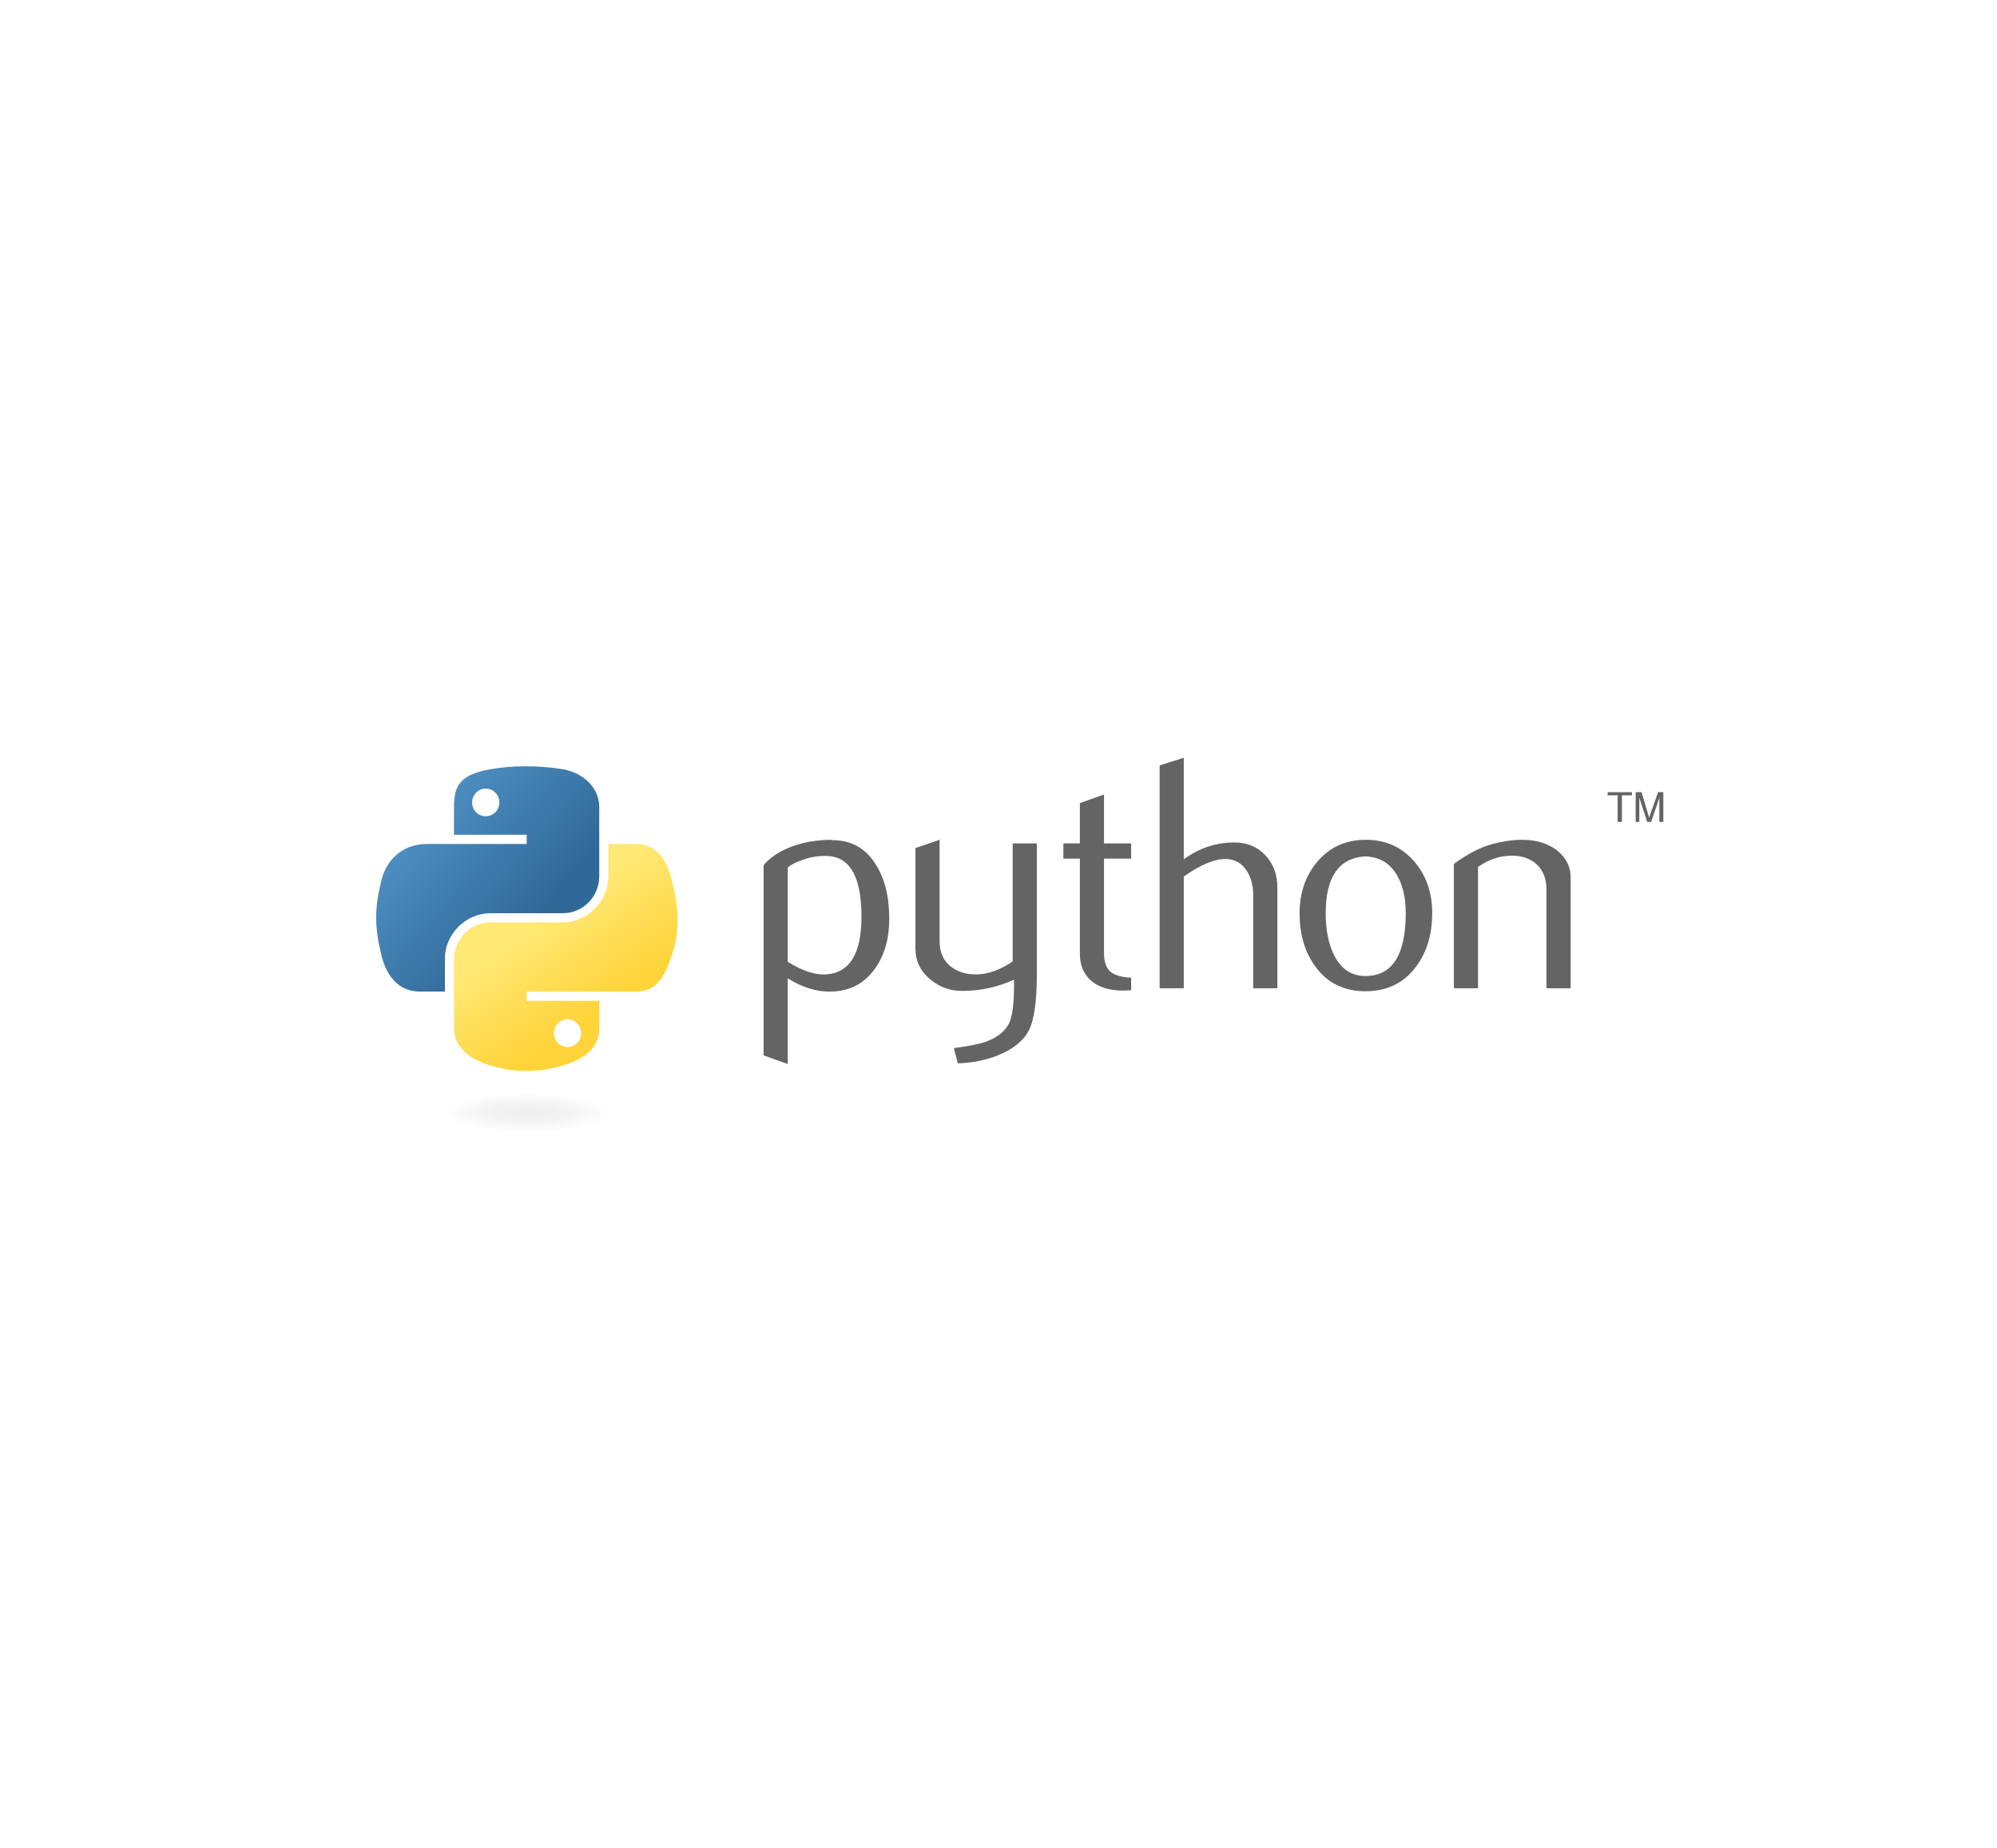 <svg width="174" height="161" viewBox="0 0 174 161" fill="none" xmlns="http://www.w3.org/2000/svg">
<path d="M75.063 79.87C75.063 76.43 74.082 74.665 72.12 74.568C71.34 74.531 70.578 74.653 69.837 74.943C69.245 75.154 68.85 75.364 68.637 75.576V83.786C69.892 84.573 71.006 84.942 71.978 84.882C74.036 84.746 75.062 83.077 75.062 79.87L75.063 79.87ZM77.483 80.013C77.483 81.76 77.073 83.21 76.248 84.364C75.33 85.669 74.057 86.342 72.429 86.379C71.202 86.418 69.938 86.033 68.637 85.227V92.689L66.533 91.938V75.376C66.878 74.953 67.322 74.589 67.858 74.28C69.11 73.551 70.632 73.175 72.426 73.157L72.456 73.187C74.092 73.166 75.354 73.835 76.24 75.201C77.067 76.451 77.481 78.054 77.481 80.013H77.483ZM90.34 84.91C90.34 87.253 90.105 88.877 89.635 89.779C89.163 90.681 88.265 91.402 86.939 91.939C85.864 92.362 84.702 92.593 83.454 92.632L83.106 91.306C84.375 91.133 85.268 90.96 85.786 90.788C86.806 90.442 87.506 89.913 87.89 89.204C88.199 88.626 88.351 87.523 88.351 85.891V85.343C86.931 85.992 85.388 86.326 83.827 86.321C82.791 86.321 81.877 85.997 81.089 85.343C80.205 84.632 79.763 83.729 79.763 82.635V73.878L81.868 73.157V81.972C81.868 82.914 82.171 83.639 82.779 84.148C83.387 84.657 84.174 84.901 85.139 84.882C86.103 84.862 87.137 84.489 88.236 83.759V73.475H90.34V84.91ZM98.557 86.264L97.864 86.293C96.674 86.293 95.746 86.01 95.083 85.442C94.422 84.873 94.091 84.088 94.091 83.087V74.796H92.653V73.472H94.091V69.959L96.193 69.21V73.474H98.557V74.798H96.193V83.031C96.193 83.821 96.404 84.381 96.828 84.707C97.195 84.977 97.77 85.131 98.557 85.17V86.266V86.264ZM111.298 86.091H109.194V77.969C109.194 77.142 109.001 76.431 108.616 75.837C108.172 75.165 107.555 74.829 106.763 74.829C105.798 74.829 104.592 75.337 103.143 76.355V86.091H101.039V66.676L103.143 66.013V74.856C104.488 73.877 105.957 73.389 107.552 73.389C108.666 73.389 109.569 73.764 110.26 74.513C110.953 75.261 111.298 76.194 111.298 77.308V86.094L111.298 86.091ZM122.483 79.539C122.483 78.217 122.229 77.126 121.732 76.262C121.138 75.211 120.215 74.655 118.967 74.598C116.661 74.732 115.509 76.384 115.509 79.552C115.509 81.005 115.749 82.218 116.232 83.189C116.849 84.43 117.774 85.043 119.009 85.022C121.325 85.004 122.482 83.176 122.482 79.536L122.483 79.539ZM124.787 79.553C124.787 81.433 124.306 82.999 123.349 84.249C122.292 85.649 120.833 86.352 118.97 86.352C117.124 86.352 115.685 85.647 114.647 84.249C113.705 82.999 113.235 81.434 113.235 79.553C113.235 77.785 113.744 76.297 114.762 75.087C115.837 73.802 117.251 73.157 118.998 73.157C120.745 73.157 122.168 73.802 123.264 75.087C124.279 76.298 124.79 77.785 124.79 79.553H124.787ZM136.851 86.091H134.747V77.508C134.747 76.566 134.464 75.832 133.897 75.302C133.333 74.775 132.576 74.52 131.634 74.54C130.635 74.559 129.684 74.886 128.781 75.519V86.091H126.677V75.259C127.888 74.377 129.002 73.801 130.02 73.532C130.98 73.278 131.825 73.157 132.557 73.157C133.057 73.157 133.527 73.205 133.968 73.302C134.795 73.493 135.467 73.848 135.985 74.368C136.563 74.943 136.851 75.637 136.851 76.442V86.091Z" fill="#646464"/>
<path d="M45.75 66.754C44.667 66.759 43.633 66.851 42.723 67.012C40.043 67.486 39.557 68.477 39.557 70.304V72.718H45.89V73.522H37.177C35.337 73.522 33.725 74.629 33.221 76.733C32.64 79.145 32.614 80.65 33.221 83.169C33.672 85.044 34.747 86.38 36.587 86.38H38.765V83.487C38.765 81.396 40.573 79.552 42.721 79.552H49.046C50.807 79.552 52.213 78.103 52.213 76.334V70.304C52.213 68.588 50.765 67.298 49.046 67.012C47.959 66.831 46.83 66.749 45.747 66.754L45.75 66.754ZM42.322 68.695C42.976 68.695 43.51 69.238 43.51 69.905C43.51 70.571 42.976 71.108 42.322 71.108C41.666 71.108 41.133 70.57 41.133 69.905C41.133 69.237 41.665 68.695 42.322 68.695Z" fill="url(#paint0_linear_133_1956)"/>
<path d="M53.008 73.522V76.335C53.008 78.515 51.16 80.35 49.052 80.35H42.727C40.994 80.35 39.56 81.833 39.56 83.568V89.599C39.56 91.315 41.053 92.324 42.727 92.817C44.728 93.406 46.654 93.513 49.052 92.817C50.647 92.355 52.219 91.426 52.219 89.599V87.185H45.893V86.381H55.385C57.226 86.381 57.912 85.097 58.552 83.17C59.213 81.186 59.185 79.278 58.552 76.734C58.097 74.901 57.228 73.523 55.385 73.523H53.008V73.522ZM49.45 88.794C50.107 88.794 50.639 89.332 50.639 89.997C50.639 90.665 50.107 91.208 49.45 91.208C48.796 91.208 48.262 90.665 48.262 89.997C48.262 89.332 48.796 88.794 49.45 88.794Z" fill="url(#paint1_linear_133_1956)"/>
<path d="M140.949 71.598H141.318V69.285H142.192V69.009H140.075V69.285H140.949V71.598ZM142.519 71.598H142.834V69.485L143.518 71.598H143.869L144.582 69.492V71.598H144.926V69.008H144.471L143.692 71.227L143.028 69.008H142.519V71.598" fill="#646464"/>
<path opacity="0.444" d="M54.449 96.916C54.449 97.825 50.649 98.562 45.962 98.562C41.275 98.562 37.475 97.826 37.475 96.916C37.475 96.007 41.275 95.271 45.962 95.271C50.649 95.271 54.449 96.007 54.449 96.916Z" fill="url(#paint2_radial_133_1956)"/>
<defs>
<linearGradient id="paint0_linear_133_1956" x1="32.778" y1="66.753" x2="47.263" y2="79.336" gradientUnits="userSpaceOnUse">
<stop stop-color="#5A9FD4"/>
<stop offset="1" stop-color="#306998"/>
</linearGradient>
<linearGradient id="paint1_linear_133_1956" x1="49.295" y1="89.794" x2="44.123" y2="82.405" gradientUnits="userSpaceOnUse">
<stop stop-color="#FFD43B"/>
<stop offset="1" stop-color="#FFE873"/>
</linearGradient>
<radialGradient id="paint2_radial_133_1956" cx="0" cy="0" r="1" gradientUnits="userSpaceOnUse" gradientTransform="translate(45.962 96.916) rotate(-90) scale(1.646 7.233)">
<stop stop-color="#B8B8B8" stop-opacity="0.498"/>
<stop offset="1" stop-color="#7F7F7F" stop-opacity="0"/>
</radialGradient>
</defs>
</svg>
